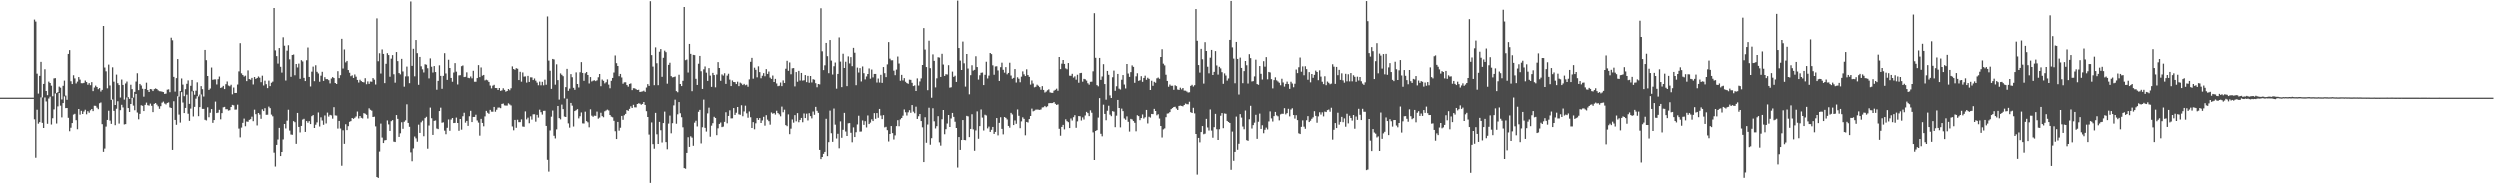 <?xml version="1.0" encoding="UTF-8"?>
<svg xmlns="http://www.w3.org/2000/svg" width="1920" height="150">
  <path d="M0 75.000h1v1.000H0zM1 75.000h1v1.000H1zM2 75.000h1v1.000H2zM3 75.000h1v1.000H3zM4 75.000h1v1.000H4zM5 75.000h1v1.000H5zM6 75.000h1v1.000H6zM7 75.000h1v1.000H7zM8 75.000h1v1.000H8zM9 75.000h1v1.000H9zM10 75.000h1v1.000H10zM11 75.000h1v1.000H11zM12 75.000h1v1.000H12zM13 75.000h1v1.000H13zM14 75.000h1v1.000H14zM15 75.000h1v1.000H15zM16 75.000h1v1.000H16zM17 75.000h1v1.000H17zM18 75.000h1v1.000H18zM19 75.000h1v1.000H19zM20 75.000h1v1.000H20zM21 75.000h1v1.000H21zM22 75.000h1v1.000H22zM23 75.000h1v1.000H23zM24 75.000h1v1.000H24zM25 74.999h1v1.000H25zM26 15.066h1v76.560H26zM27 16.574h1v104.547H27zM28 56.552h1v27.747H28zM29 71.894h1v23.097H29zM30 58.245h1v35.545H30zM31 47.537h1v27.246H31zM32 74.866h1v19.488H32zM33 64.449h1v33.874H33zM34 53.204h1v21.669H34zM35 69.871h1v8.052H35zM36 73.123h1v21.946H36zM37 62.658h1v12.993H37zM38 63.735h1v10.500H38zM39 65.812h1v29.848H39zM40 73.937h1v16.883H40zM41 60.226h1v23.815H41zM42 59.995h1v11.770H42zM43 71.468h1v23.389H43zM44 70.801h1v10.903H44zM45 66.507h1v4.954H45zM46 67.354h1v13.822H46zM47 76.374h1v13.785H47zM48 65.909h1v13.222H48zM49 61.885h1v12.154H49zM50 73.430h1v9.620H50zM51 76.656h1v6.299H51zM52 41.444h1v49.043H52zM53 38.513h1v62.278H53zM54 62.427h1v35.676H54zM55 64.586h1v29.914H55zM56 57.788h1v30.203H56zM57 60.195h1v27.212H57zM58 64.122h1v28.180H58zM59 62.694h1v36.558H59zM60 59.180h1v24.518H60zM61 61.153h1v26.889H61zM62 63.920h1v21.154H62zM63 63.972h1v23.569H63zM64 63.627h1v22.004H64zM65 61.830h1v22.469H65zM66 63.002h1v24.828H66zM67 65.069h1v20.322H67zM68 63.852h1v22.726H68zM69 65.431h1v19.315H69zM70 63.073h1v20.621H70zM71 69.997h1v15.337H71zM72 67.240h1v13.969H72zM73 65.744h1v15.536H73zM74 66.792h1v15.901H74zM75 68.515h1v15.350H75zM76 67.643h1v11.651H76zM77 70.300h1v8.404H77zM78 69.017h1v26.383H78zM79 19.985h1v96.667H79zM80 51.856h1v62.253H80zM81 54.800h1v42.421H81zM82 67.844h1v24.240H82zM83 49.609h1v35.448H83zM84 65.639h1v26.985H84zM85 76.702h1v18.436H85zM86 51.709h1v24.698H86zM87 62.732h1v22.429H87zM88 80.645h1v15.492H88zM89 57.274h1v26.236H89zM90 63.872h1v13.923H90zM91 65.335h1v29.589H91zM92 74.906h1v9.711H92zM93 61.077h1v19.415H93zM94 65.237h1v17.319H94zM95 76.472h1v19.134H95zM96 64.085h1v31.237H96zM97 62.595h1v12.255H97zM98 74.598h1v8.385H98zM99 75.907h1v10.130H99zM100 65.071h1v14.794H100zM101 68.442h1v6.745H101zM102 74.888h1v6.216H102zM103 70.561h1v14.106H103zM104 62.635h1v9.506H104zM105 56.275h1v30.147H105zM106 69.197h1v22.440H106zM107 64.465h1v22.985H107zM108 65.615h1v15.224H108zM109 68.151h1v13.090H109zM110 74.233h1v11.091H110zM111 68.277h1v12.274H111zM112 63.475h1v15.344H112zM113 69.179h1v11.635H113zM114 70.631h1v10.506H114zM115 68.374h1v11.180H115zM116 68.591h1v12.669H116zM117 69.914h1v16.216H117zM118 68.458h1v11.301H118zM119 67.871h1v11.246H119zM120 68.371h1v11.987H120zM121 69.358h1v12.312H121zM122 70.041h1v13.523H122zM123 70.132h1v11.433H123zM124 70.401h1v8.445H124zM125 70.692h1v7.320H125zM126 72.119h1v7.403H126zM127 71.885h1v8.363H127zM128 68.876h1v10.198H128zM129 68.589h1v10.048H129zM130 70.789h1v11.696H130zM131 28.989h1v53.946H131zM132 30.991h1v84.146H132zM133 59.038h1v18.740H133zM134 70.356h1v21.774H134zM135 60.013h1v35.827H135zM136 45.370h1v28.564H136zM137 74.179h1v13.846H137zM138 69.922h1v24.254H138zM139 60.263h1v10.486H139zM140 64.989h1v13.758H140zM141 73.877h1v12.960H141zM142 68.495h1v14.402H142zM143 64.338h1v8.377H143zM144 61.742h1v25.582H144zM145 79.791h1v13.030H145zM146 65.879h1v17.517H146zM147 61.411h1v8.743H147zM148 69.772h1v19.659H148zM149 72.773h1v9.276H149zM150 69.614h1v6.154H150zM151 63.217h1v10.660H151zM152 74.068h1v15.149H152zM153 72.595h1v9.700H153zM154 66.127h1v6.407H154zM155 68.513h1v15.118H155zM156 74.118h1v9.496H156zM157 38.336h1v53.694H157zM158 46.229h1v46.268H158zM159 58.390h1v24.022H159zM160 69.080h1v20.964H160zM161 67.981h1v18.595H161zM162 51.854h1v31.907H162zM163 61.267h1v33.100H163zM164 60.963h1v31.244H164zM165 60.995h1v17.049H165zM166 64.882h1v21.957H166zM167 60.818h1v25.642H167zM168 58.766h1v25.540H168zM169 67.511h1v24.117H169zM170 67.054h1v19.819H170zM171 65.954h1v16.482H171zM172 68.399h1v13.695H172zM173 64.685h1v19.223H173zM174 62.543h1v21.304H174zM175 65.689h1v19.252H175zM176 66.275h1v18.382H176zM177 65.093h1v17.099H177zM178 72.447h1v8.075H178zM179 67.201h1v13.691H179zM180 71.433h1v12.776H180zM181 71.379h1v12.768H181zM182 64.895h1v15.494H182zM183 54.810h1v43.940H183zM184 33.191h1v72.317H184zM185 56.307h1v41.684H185zM186 57.596h1v36.770H186zM187 58.787h1v32.287H187zM188 58.117h1v38.840H188zM189 62.330h1v30.990H189zM190 54.074h1v39.491H190zM191 60.731h1v31.303H191zM192 61.194h1v30.342H192zM193 59.804h1v29.791H193zM194 64.878h1v28.201H194zM195 59.131h1v25.119H195zM196 60.636h1v27.071H196zM197 59.884h1v36.452H197zM198 58.707h1v28.098H198zM199 59.629h1v28.378H199zM200 63.130h1v28.103H200zM201 58.090h1v25.867H201zM202 65.627h1v19.672H202zM203 61.947h1v21.156H203zM204 64.657h1v23.532H204zM205 67.696h1v20.399H205zM206 61.922h1v19.965H206zM207 66.169h1v16.928H207zM208 63.542h1v24.480H208zM209 62.662h1v26.698H209zM210 6.128h1v111.142H210zM211 38.718h1v89.198H211zM212 43.102h1v68.193H212zM213 48.854h1v58.287H213zM214 36.908h1v61.298H214zM215 51.314h1v68.534H215zM216 55.752h1v60.981H216zM217 28.690h1v78.402H217zM218 35.123h1v60.127H218zM219 61.856h1v36.797H219zM220 38.905h1v53.782H220zM221 34.775h1v49.494H221zM222 45.542h1v54.756H222zM223 59.006h1v44.333H223zM224 42.217h1v61.309H224zM225 41.898h1v51.157H225zM226 57.795h1v36.061H226zM227 49.141h1v61.356H227zM228 51.796h1v34.933H228zM229 48.867h1v48.625H229zM230 60.527h1v41.227H230zM231 46.246h1v50.492H231zM232 47.190h1v44.661H232zM233 59.806h1v31.426H233zM234 62.254h1v39.066H234zM235 46.284h1v46.717H235zM236 36.495h1v57.746H236zM237 59.082h1v33.967H237zM238 66.386h1v28.918H238zM239 55.025h1v34.213H239zM240 51.174h1v37.178H240zM241 62.383h1v35.937H241zM242 50.144h1v45.645H242zM243 55.121h1v38.896H243zM244 56.438h1v29.950H244zM245 62.753h1v34.411H245zM246 58.089h1v32.030H246zM247 55.136h1v37.439H247zM248 62.091h1v33.774H248zM249 59.310h1v29.390H249zM250 60.763h1v34.037H250zM251 60.757h1v25.729H251zM252 61.600h1v27.961H252zM253 64.028h1v24.186H253zM254 60.309h1v28.295H254zM255 59.171h1v31.960H255zM256 59.949h1v22.384H256zM257 63.739h1v24.894H257zM258 64.533h1v24.239H258zM259 54.674h1v44.105H259zM260 59.989h1v32.890H260zM261 57.752h1v40.943H261zM262 29.850h1v97.419H262zM263 52.611h1v47.492H263zM264 37.998h1v72.512H264zM265 47.936h1v47.494H265zM266 46.805h1v53.155H266zM267 53.816h1v43.126H267zM268 55.841h1v37.699H268zM269 58.511h1v34.528H269zM270 57.865h1v32.764H270zM271 59.851h1v31.433H271zM272 57.196h1v33.299H272zM273 58.903h1v30.552H273zM274 61.382h1v24.290H274zM275 63.379h1v27.625H275zM276 61.250h1v27.848H276zM277 62.325h1v28.166H277zM278 62.980h1v27.984H278zM279 63.261h1v23.616H279zM280 60.077h1v27.257H280zM281 64.732h1v23.455H281zM282 62.503h1v28.508H282zM283 64.402h1v18.787H283zM284 62.620h1v21.713H284zM285 62.753h1v22.217H285zM286 59.956h1v29.918H286zM287 61.172h1v28.430H287zM288 64.898h1v32.181H288zM289 14.136h1v121.779H289zM290 47.058h1v89.585H290zM291 40.890h1v75.521H291zM292 56.464h1v38.454H292zM293 38.000h1v67.655H293zM294 41.441h1v68.450H294zM295 63.866h1v43.967H295zM296 48.974h1v58.609H296zM297 40.842h1v51.662H297zM298 42.315h1v53.201H298zM299 58.912h1v41.666H299zM300 45.045h1v48.033H300zM301 42.355h1v49.911H301zM302 57.054h1v51.769H302zM303 63.514h1v45.608H303zM304 39.980h1v48.409H304zM305 46.966h1v44.333H305zM306 56.103h1v49.080H306zM307 57.139h1v45.253H307zM308 45.204h1v48.681H308zM309 54.884h1v44.010H309zM310 66.569h1v26.945H310zM311 58.697h1v33.712H311zM312 51.153h1v28.956H312zM313 58.644h1v35.755H313zM314 63.881h1v33.496H314zM315 1.141h1v115.919H315zM316 50.593h1v73.279H316zM317 37.501h1v76.539H317zM318 58.619h1v46.232H318zM319 30.780h1v75.490H319zM320 40.867h1v67.962H320zM321 65.133h1v30.602H321zM322 43.727h1v58.352H322zM323 50.947h1v43.030H323zM324 53.265h1v39.425H324zM325 55.660h1v48.994H325zM326 49.341h1v41.379H326zM327 49.741h1v39.969H327zM328 52.416h1v61.791H328zM329 60.192h1v36.239H329zM330 44.829h1v37.808H330zM331 51.239h1v39.612H331zM332 55.719h1v47.909H332zM333 50.764h1v42.074H333zM334 55.325h1v37.172H334zM335 68.911h1v29.818H335zM336 62.101h1v37.077H336zM337 50.180h1v35.111H337zM338 58.267h1v24.415H338zM339 68.203h1v26.052H339zM340 58.265h1v35.698H340zM341 40.843h1v59.504H341zM342 56.400h1v46.722H342zM343 61.360h1v36.771H343zM344 45.890h1v45.880H344zM345 52.219h1v48.235H345zM346 59.852h1v31.932H346zM347 62.762h1v27.868H347zM348 55.713h1v38.784H348zM349 48.478h1v45.894H349zM350 55.029h1v35.285H350zM351 64.846h1v29.622H351zM352 57.904h1v42.544H352zM353 57.748h1v33.647H353zM354 50.823h1v48.762H354zM355 50.297h1v38.972H355zM356 59.204h1v27.362H356zM357 58.962h1v35.241H357zM358 55.561h1v37.302H358zM359 59.751h1v36.915H359zM360 60.079h1v29.194H360zM361 58.715h1v26.387H361zM362 60.144h1v33.590H362zM363 54.388h1v35.443H363zM364 62.776h1v27.023H364zM365 62.779h1v25.338H365zM366 59.970h1v32.527H366zM367 50.025h1v44.154H367zM368 59.235h1v44.936H368zM369 51.827h1v39.439H369zM370 58.134h1v36.273H370zM371 57.551h1v39.492H371zM372 61.755h1v27.639H372zM373 61.170h1v23.977H373zM374 61.677h1v24.890H374zM375 62.908h1v24.493H375zM376 65.675h1v18.693H376zM377 67.880h1v17.897H377zM378 65.777h1v20.053H378zM379 65.105h1v17.019H379zM380 67.608h1v18.220H380zM381 67.628h1v16.652H381zM382 69.099h1v13.518H382zM383 67.563h1v15.021H383zM384 69.800h1v13.273H384zM385 69.354h1v10.462H385zM386 67.808h1v11.710H386zM387 69.013h1v11.938H387zM388 70.407h1v10.694H388zM389 69.883h1v11.216H389zM390 68.347h1v10.988H390zM391 69.312h1v10.897H391zM392 67.777h1v13.245H392zM393 50.977h1v46.152H393zM394 53.000h1v47.105H394zM395 53.618h1v38.466H395zM396 52.391h1v45.743H396zM397 52.797h1v39.139H397zM398 61.510h1v32.315H398zM399 55.138h1v38.643H399zM400 62.722h1v28.966H400zM401 55.654h1v41.550H401zM402 58.853h1v38.506H402zM403 58.670h1v26.871H403zM404 63.418h1v28.276H404zM405 58.276h1v32.096H405zM406 62.940h1v31.743H406zM407 59.380h1v29.949H407zM408 59.448h1v32.402H408zM409 61.489h1v26.300H409zM410 60.285h1v27.464H410zM411 61.931h1v31.498H411zM412 63.463h1v24.753H412zM413 65.487h1v24.850H413zM414 62.674h1v21.543H414zM415 65.560h1v20.608H415zM416 62.843h1v25.149H416zM417 65.511h1v19.641H417zM418 61.198h1v23.837H418zM419 65.065h1v31.633H419zM420 12.644h1v110.067H420zM421 46.540h1v85.275H421zM422 54.325h1v45.895H422zM423 68.252h1v21.349H423zM424 45.284h1v39.599H424zM425 45.682h1v58.588H425zM426 65.035h1v41.289H426zM427 49.391h1v50.009H427zM428 61.523h1v19.876H428zM429 76.488h1v14.252H429zM430 56.351h1v35.325H430zM431 57.462h1v22.865H431zM432 58.537h1v25.300H432zM433 75.592h1v13.886H433zM434 66.915h1v22.926H434zM435 52.884h1v22.956H435zM436 69.725h1v25.055H436zM437 68.039h1v30.021H437zM438 56.943h1v22.108H438zM439 59.325h1v21.852H439zM440 67.409h1v29.773H440zM441 68.978h1v16.345H441zM442 55.599h1v29.012H442zM443 64.487h1v19.345H443zM444 67.149h1v23.800H444zM445 55.478h1v33.806H445zM446 47.700h1v38.681H446zM447 56.020h1v38.764H447zM448 62.048h1v32.799H448zM449 56.272h1v29.480H449zM450 55.287h1v37.763H450zM451 57.603h1v36.370H451zM452 64.116h1v33.655H452zM453 59.192h1v24.796H453zM454 62.585h1v26.243H454zM455 61.962h1v27.739H455zM456 61.654h1v27.201H456zM457 62.330h1v26.630H457zM458 61.708h1v24.002H458zM459 59.330h1v31.817H459zM460 56.842h1v33.478H460zM461 66.185h1v20.404H461zM462 61.062h1v28.153H462zM463 62.064h1v28.009H463zM464 64.062h1v21.432H464zM465 63.141h1v21.672H465zM466 60.957h1v23.196H466zM467 64.967h1v19.852H467zM468 67.776h1v20.543H468zM469 62.047h1v27.572H469zM470 59.847h1v30.250H470zM471 55.703h1v37.078H471zM472 42.605h1v58.221H472zM473 48.544h1v58.269H473zM474 50.698h1v42.962H474zM475 58.530h1v41.805H475zM476 56.780h1v41.331H476zM477 59.479h1v29.541H477zM478 64.302h1v27.723H478zM479 63.241h1v25.278H479zM480 63.188h1v24.278H480zM481 65.308h1v19.247H481zM482 66.576h1v18.548H482zM483 64.439h1v19.177H483zM484 64.045h1v17.619H484zM485 69.215h1v13.748H485zM486 67.740h1v12.765H486zM487 67.847h1v14.596H487zM488 68.504h1v13.957H488zM489 69.133h1v10.731H489zM490 68.918h1v10.451H490zM491 70.664h1v8.958H491zM492 70.376h1v10.084H492zM493 70.189h1v9.636H493zM494 69.624h1v8.691H494zM495 70.552h1v10.042H495zM496 67.201h1v18.181H496zM497 64.595h1v25.237H497zM498 65.922h1v37.457H498zM499 0.904h1v139.551H499zM500 42.353h1v51.691H500zM501 51.141h1v59.605H501zM502 65.445h1v48.761H502zM503 36.394h1v50.273H503zM504 48.594h1v54.560H504zM505 65.430h1v45.176H505zM506 39.728h1v53.889H506zM507 37.708h1v62.336H507zM508 59.000h1v50.465H508zM509 44.391h1v50.146H509zM510 38.911h1v46.811H510zM511 40.112h1v69.028H511zM512 64.237h1v50.467H512zM513 49.830h1v45.096H513zM514 48.157h1v40.601H514zM515 58.482h1v43.921H515zM516 59.458h1v35.136H516zM517 59.191h1v21.761H517zM518 58.776h1v17.788H518zM519 69.998h1v25.041H519zM520 70.878h1v16.926H520zM521 57.377h1v20.997H521zM522 64.500h1v22.495H522zM523 66.093h1v23.957H523zM524 62.050h1v35.728H524zM525 5.387h1v123.683H525zM526 46.258h1v83.341H526zM527 45.697h1v71.780H527zM528 55.697h1v49.708H528zM529 33.751h1v79.105H529zM530 41.370h1v63.353H530zM531 70.021h1v35.725H531zM532 42.149h1v69.802H532zM533 42.345h1v51.860H533zM534 60.498h1v32.250H534zM535 65.210h1v31.923H535zM536 48.957h1v36.883H536zM537 42.936h1v41.455H537zM538 54.738h1v55.424H538zM539 68.293h1v29.456H539zM540 53.225h1v23.250H540zM541 51.029h1v47.147H541zM542 55.789h1v45.256H542zM543 62.093h1v24.996H543zM544 52.301h1v30.382H544zM545 58.061h1v46.975H545zM546 66.731h1v29.777H546zM547 55.979h1v38.643H547zM548 57.636h1v32.069H548zM549 67.050h1v23.578H549zM550 57.260h1v46.592H550zM551 47.737h1v50.808H551zM552 52.217h1v42.949H552zM553 62.055h1v32.064H553zM554 57.130h1v40.503H554zM555 58.085h1v39.149H555zM556 56.274h1v37.334H556zM557 64.388h1v21.828H557zM558 58.081h1v36.660H558zM559 56.623h1v32.408H559zM560 61.159h1v23.575H560zM561 66.082h1v24.874H561zM562 61.783h1v29.113H562zM563 62.970h1v20.042H563zM564 63.079h1v25.170H564zM565 64.551h1v22.023H565zM566 62.699h1v19.501H566zM567 66.138h1v21.668H567zM568 63.434h1v24.732H568zM569 64.173h1v16.667H569zM570 65.345h1v23.968H570zM571 64.392h1v21.232H571zM572 65.476h1v15.700H572zM573 65.044h1v21.979H573zM574 66.605h1v23.798H574zM575 60.960h1v24.634H575zM576 47.444h1v42.615H576zM577 44.463h1v53.845H577zM578 60.402h1v33.374H578zM579 51.991h1v47.323H579zM580 53.600h1v41.106H580zM581 59.377h1v31.312H581zM582 50.966h1v41.156H582zM583 55.385h1v35.276H583zM584 60.108h1v34.369H584zM585 58.177h1v34.323H585zM586 56.164h1v33.552H586zM587 58.589h1v37.903H587zM588 53.117h1v35.377H588zM589 56.779h1v35.148H589zM590 54.952h1v38.106H590zM591 59.598h1v36.142H591zM592 60.621h1v25.734H592zM593 58.030h1v29.335H593zM594 62.986h1v23.842H594zM595 60.584h1v27.450H595zM596 64.082h1v20.973H596zM597 66.198h1v20.629H597zM598 65.867h1v21.972H598zM599 63.397h1v25.955H599zM600 66.169h1v15.697H600zM601 61.723h1v24.523H601zM602 63.755h1v20.450H602zM603 52.791h1v43.317H603zM604 46.717h1v50.180H604zM605 54.368h1v33.502H605zM606 47.967h1v55.099H606zM607 57.031h1v41.792H607zM608 52.486h1v39.263H608zM609 52.273h1v41.942H609zM610 66.334h1v22.103H610zM611 55.370h1v37.788H611zM612 62.763h1v24.123H612zM613 54.447h1v39.465H613zM614 61.837h1v30.261H614zM615 56.018h1v34.575H615zM616 61.908h1v31.973H616zM617 61.660h1v25.485H617zM618 57.658h1v33.001H618zM619 63.078h1v24.243H619zM620 58.265h1v34.273H620zM621 63.556h1v23.397H621zM622 58.359h1v30.815H622zM623 63.341h1v27.592H623zM624 60.809h1v24.873H624zM625 61.220h1v26.967H625zM626 63.897h1v18.199H626zM627 67.042h1v18.048H627zM628 64.531h1v22.175H628zM629 64.828h1v50.323H629zM630 6.324h1v115.899H630zM631 39.410h1v81.170H631zM632 53.849h1v64.319H632zM633 50.152h1v66.508H633zM634 32.962h1v58.255H634zM635 43.178h1v76.740H635zM636 56.204h1v53.014H636zM637 30.771h1v54.152H637zM638 46.518h1v55.817H638zM639 57.226h1v51.750H639zM640 50.898h1v32.431H640zM641 48.040h1v47.717H641zM642 68.076h1v38.292H642zM643 56.763h1v45.992H643zM644 28.762h1v85.133H644zM645 47.292h1v45.946H645zM646 66.939h1v38.868H646zM647 41.259h1v58.445H647zM648 52.213h1v34.492H648zM649 47.397h1v53.616H649zM650 66.153h1v38.271H650zM651 43.296h1v51.426H651zM652 48.757h1v45.768H652zM653 43.858h1v58.125H653zM654 50.818h1v58.473H654zM655 36.769h1v61.098H655zM656 40.512h1v64.773H656zM657 65.456h1v36.120H657zM658 51.904h1v43.686H658zM659 55.721h1v33.157H659zM660 52.351h1v48.770H660zM661 62.570h1v38.444H661zM662 51.063h1v41.447H662zM663 56.195h1v39.696H663zM664 60.977h1v32.108H664zM665 58.736h1v39.178H665zM666 56.810h1v31.867H666zM667 52.568h1v42.704H667zM668 60.440h1v33.725H668zM669 53.410h1v38.263H669zM670 59.435h1v33.553H670zM671 56.766h1v30.116H671zM672 56.806h1v34.438H672zM673 63.384h1v23.444H673zM674 60.336h1v30.147H674zM675 63.363h1v20.299H675zM676 57.468h1v31.281H676zM677 63.642h1v27.827H677zM678 51.508h1v36.913H678zM679 56.234h1v41.625H679zM680 59.263h1v38.103H680zM681 49.472h1v50.496H681zM682 32.339h1v76.351H682zM683 45.035h1v57.864H683zM684 46.359h1v50.451H684zM685 46.302h1v55.959H685zM686 54.269h1v52.875H686zM687 57.739h1v46.244H687zM688 53.436h1v43.416H688zM689 43.416h1v48.908H689zM690 48.801h1v48.170H690zM691 62.018h1v29.692H691zM692 57.522h1v33.081H692zM693 61.736h1v27.084H693zM694 59.992h1v24.053H694zM695 62.770h1v23.465H695zM696 63.774h1v24.978H696zM697 64.337h1v21.915H697zM698 61.189h1v23.434H698zM699 61.322h1v25.333H699zM700 63.575h1v17.098H700zM701 66.101h1v19.639H701zM702 65.606h1v21.391H702zM703 69.867h1v12.061H703zM704 60.227h1v31.112H704zM705 65.712h1v23.590H705zM706 62.541h1v25.033H706zM707 60.210h1v32.762H707zM708 49.896h1v47.887H708zM709 21.626h1v102.846H709zM710 38.115h1v51.946H710zM711 51.486h1v58.163H711zM712 69.253h1v26.369H712zM713 31.307h1v51.445H713zM714 52.362h1v58.800H714zM715 75.069h1v31.093H715zM716 41.778h1v41.395H716zM717 46.767h1v46.415H717zM718 67.138h1v31.516H718zM719 60.172h1v36.725H719zM720 44.001h1v45.218H720zM721 44.243h1v65.096H721zM722 59.110h1v52.788H722zM723 41.339h1v50.258H723zM724 49.548h1v34.913H724zM725 58.311h1v44.824H725zM726 56.977h1v42.226H726zM727 57.252h1v37.627H727zM728 50.061h1v38.279H728zM729 67.348h1v30.191H729zM730 66.996h1v23.995H730zM731 54.997h1v31.734H731zM732 59.036h1v30.715H732zM733 58.152h1v35.343H733zM734 62.912h1v35.408H734zM735 0.466h1v128.184H735zM736 36.907h1v68.361H736zM737 46.566h1v68.580H737zM738 53.761h1v53.805H738zM739 31.935h1v60.264H739zM740 48.639h1v58.890H740zM741 66.522h1v41.214H741zM742 41.460h1v47.549H742zM743 52.659h1v36.712H743zM744 72.463h1v32.845H744zM745 57.750h1v41.272H745zM746 50.111h1v37.646H746zM747 54.218h1v45.157H747zM748 53.678h1v62.136H748zM749 43.227h1v56.945H749zM750 51.511h1v34.035H750zM751 61.138h1v45.460H751zM752 57.818h1v39.052H752zM753 55.930h1v28.131H753zM754 55.704h1v34.633H754zM755 65.332h1v34.925H755zM756 57.438h1v30.685H756zM757 47.414h1v41.247H757zM758 60.279h1v38.340H758zM759 58.058h1v39.196H759zM760 40.692h1v60.636H760zM761 41.587h1v58.119H761zM762 50.167h1v47.318H762zM763 57.394h1v45.458H763zM764 51.021h1v50.304H764zM765 50.890h1v39.778H765zM766 54.098h1v49.886H766zM767 62.160h1v32.212H767zM768 51.598h1v38.456H768zM769 48.114h1v50.832H769zM770 53.587h1v49.632H770zM771 55.802h1v34.055H771zM772 51.573h1v38.929H772zM773 57.101h1v34.634H773zM774 56.015h1v40.683H774zM775 48.166h1v49.877H775zM776 58.022h1v28.658H776zM777 60.485h1v27.432H777zM778 59.813h1v36.225H778zM779 53.053h1v39.459H779zM780 63.375h1v31.726H780zM781 59.361h1v24.694H781zM782 60.447h1v28.483H782zM783 63.185h1v35.286H783zM784 58.898h1v34.314H784zM785 54.816h1v35.277H785zM786 57.064h1v34.208H786zM787 58.441h1v45.498H787zM788 53.243h1v40.391H788zM789 57.655h1v36.471H789zM790 59.038h1v32.399H790zM791 64.982h1v24.114H791zM792 61.788h1v21.642H792zM793 64.168h1v21.358H793zM794 67.086h1v17.885H794zM795 66.616h1v17.615H795zM796 65.027h1v19.118H796zM797 65.842h1v18.398H797zM798 66.897h1v17.518H798zM799 68.938h1v15.150H799zM800 66.134h1v16.390H800zM801 69.090h1v13.275H801zM802 71.088h1v10.273H802zM803 70.333h1v11.997H803zM804 69.326h1v12.286H804zM805 68.613h1v10.687H805zM806 70.939h1v8.208H806zM807 71.283h1v7.922H807zM808 71.340h1v7.818H808zM809 69.649h1v8.695H809zM810 68.953h1v10.783H810zM811 68.101h1v12.500H811zM812 69.664h1v10.493H812zM813 43.755h1v55.170H813zM814 53.074h1v51.186H814zM815 48.892h1v48.571H815zM816 46.087h1v49.818H816zM817 49.104h1v50.268H817zM818 52.528h1v39.119H818zM819 53.226h1v39.876H819zM820 48.451h1v45.390H820zM821 58.119h1v40.215H821zM822 58.195h1v32.803H822zM823 56.660h1v35.932H823zM824 59.580h1v30.419H824zM825 58.628h1v29.868H825zM826 61.170h1v36.989H826zM827 57.392h1v35.862H827zM828 63.543h1v25.619H828zM829 56.169h1v33.141H829zM830 55.973h1v36.591H830zM831 62.718h1v27.426H831zM832 60.561h1v31.267H832zM833 60.951h1v27.716H833zM834 61.903h1v24.007H834zM835 63.957h1v22.937H835zM836 65.021h1v24.168H836zM837 62.844h1v21.914H837zM838 62.708h1v23.846H838zM839 54.791h1v46.906H839zM840 10.154h1v112.728H840zM841 44.401h1v56.217H841zM842 65.406h1v34.531H842zM843 66.294h1v24.031H843zM844 44.482h1v30.899H844zM845 61.357h1v41.388H845zM846 58.745h1v45.965H846zM847 49.319h1v31.069H847zM848 64.562h1v22.930H848zM849 76.535h1v15.836H849zM850 54.455h1v30.566H850zM851 57.445h1v23.765H851zM852 73.247h1v14.818H852zM853 75.243h1v13.976H853zM854 59.342h1v25.999H854zM855 54.247h1v31.524H855zM856 69.749h1v27.924H856zM857 66.268h1v22.562H857zM858 56.773h1v19.968H858zM859 68.085h1v14.862H859zM860 68.768h1v29.077H860zM861 61.258h1v22.157H861zM862 57.650h1v27.694H862zM863 64.941h1v26.057H863zM864 67.929h1v24.019H864zM865 49.127h1v40.256H865zM866 56.480h1v37.071H866zM867 59.010h1v42.042H867zM868 55.400h1v35.883H868zM869 50.221h1v41.554H869zM870 51.357h1v41.608H870zM871 63.602h1v30.706H871zM872 58.645h1v42.221H872zM873 56.283h1v32.248H873zM874 62.086h1v27.108H874zM875 61.636h1v30.696H875zM876 58.515h1v32.177H876zM877 62.806h1v25.102H877zM878 59.838h1v31.192H878zM879 58.109h1v31.946H879zM880 61.304h1v23.145H880zM881 59.712h1v35.114H881zM882 60.579h1v29.076H882zM883 69.111h1v21.225H883zM884 62.027h1v25.456H884zM885 65.894h1v21.765H885zM886 62.820h1v20.765H886zM887 63.522h1v21.732H887zM888 60.148h1v28.403H888zM889 59.572h1v28.182H889zM890 60.496h1v30.547H890zM891 43.766h1v52.987H891zM892 37.853h1v67.791H892zM893 48.904h1v50.461H893zM894 50.249h1v48.339H894zM895 57.383h1v32.635H895zM896 62.166h1v25.099H896zM897 66.596h1v20.434H897zM898 64.913h1v21.178H898zM899 65.891h1v17.914H899zM900 65.835h1v17.176H900zM901 68.988h1v13.179H901zM902 65.500h1v16.449H902zM903 66.162h1v17.172H903zM904 68.774h1v15.682H904zM905 69.074h1v12.277H905zM906 67.320h1v13.807H906zM907 68.644h1v12.692H907zM908 67.608h1v14.126H908zM909 69.570h1v11.053H909zM910 69.652h1v9.878H910zM911 70.272h1v9.752H911zM912 71.081h1v9.046H912zM913 70.863h1v7.286H913zM914 65.941h1v20.239H914zM915 65.129h1v21.671H915zM916 66.452h1v16.338H916zM917 65.412h1v21.661H917zM918 6.945h1v95.980H918zM919 31.356h1v102.750H919zM920 49.971h1v55.972H920zM921 55.772h1v53.611H921zM922 37.525h1v63.896H922zM923 45.526h1v51.269H923zM924 64.223h1v38.899H924zM925 32.427h1v70.220H925zM926 39.172h1v52.102H926zM927 51.243h1v46.630H927zM928 56.323h1v43.945H928zM929 44.309h1v39.777H929zM930 38.337h1v61.957H930zM931 57.591h1v48.214H931zM932 55.184h1v42.503H932zM933 39.294h1v48.153H933zM934 50.298h1v48.954H934zM935 57.292h1v50.206H935zM936 51.287h1v47.993H936zM937 52.537h1v36.349H937zM938 55.469h1v31.380H938zM939 64.382h1v34.087H939zM940 56.372h1v30.791H940zM941 57.992h1v29.388H941zM942 61.927h1v30.973H942zM943 60.276h1v33.406H943zM944 30.685h1v63.792H944zM945 0.704h1v129.705H945zM946 36.409h1v64.657H946zM947 44.999h1v78.483H947zM948 63.945h1v52.721H948zM949 32.225h1v57.345H949zM950 45.240h1v69.793H950zM951 72.580h1v37.840H951zM952 44.215h1v43.429H952zM953 52.158h1v38.168H953zM954 63.893h1v33.268H954zM955 54.635h1v44.637H955zM956 46.853h1v38.011H956zM957 50.130h1v57.539H957zM958 64.155h1v44.046H958zM959 41.644h1v49.956H959zM960 44.648h1v36.628H960zM961 62.570h1v36.143H961zM962 62.305h1v33.784H962zM963 58.652h1v35.548H963zM964 45.847h1v42.325H964zM965 64.539h1v42.091H965zM966 65.142h1v28.373H966zM967 50.761h1v36.487H967zM968 56.662h1v42.372H968zM969 61.107h1v35.111H969zM970 47.015h1v55.338H970zM971 51.196h1v48.488H971zM972 43.869h1v54.128H972zM973 60.938h1v38.476H973zM974 55.260h1v38.028H974zM975 55.661h1v29.903H975zM976 60.780h1v30.130H976zM977 67.896h1v25.452H977zM978 61.522h1v27.689H978zM979 59.369h1v26.570H979zM980 61.696h1v26.938H980zM981 62.553h1v26.815H981zM982 63.553h1v28.897H982zM983 65.484h1v22.396H983zM984 60.488h1v26.864H984zM985 63.343h1v24.046H985zM986 66.517h1v16.597H986zM987 64.438h1v23.411H987zM988 62.663h1v24.232H988zM989 64.551h1v19.007H989zM990 68.272h1v21.122H990zM991 62.766h1v21.361H991zM992 64.172h1v18.991H992zM993 67.027h1v21.319H993zM994 64.331h1v26.739H994zM995 53.400h1v35.070H995zM996 56.165h1v36.096H996zM997 51.658h1v50.739H997zM998 44.190h1v58.787H998zM999 55.115h1v42.313H999zM1000 50.986h1v41.471H1000zM1001 57.821h1v39.454H1001zM1002 50.911h1v48.023H1002zM1003 53.101h1v39.253H1003zM1004 61.222h1v27.991H1004zM1005 55.405h1v38.357H1005zM1006 63.221h1v29.494H1006zM1007 56.808h1v34.419H1007zM1008 59.748h1v30.380H1008zM1009 57.482h1v27.924H1009zM1010 54.200h1v34.775H1010zM1011 55.288h1v38.988H1011zM1012 61.592h1v27.780H1012zM1013 53.993h1v32.218H1013zM1014 58.854h1v29.175H1014zM1015 62.767h1v23.498H1015zM1016 64.596h1v24.794H1016zM1017 58.566h1v27.157H1017zM1018 65.439h1v20.638H1018zM1019 62.620h1v21.938H1019zM1020 63.566h1v20.573H1020zM1021 64.710h1v21.084H1021zM1022 64.210h1v18.532H1022zM1023 49.362h1v57.911H1023zM1024 51.186h1v48.498H1024zM1025 64.423h1v30.112H1025zM1026 51.419h1v46.927H1026zM1027 57.769h1v28.808H1027zM1028 53.641h1v42.110H1028zM1029 61.339h1v32.248H1029zM1030 56.321h1v33.424H1030zM1031 61.767h1v32.076H1031zM1032 63.501h1v27.428H1032zM1033 56.656h1v40.652H1033zM1034 62.479h1v24.872H1034zM1035 57.048h1v37.738H1035zM1036 62.534h1v26.357H1036zM1037 56.120h1v34.520H1037zM1038 62.440h1v30.205H1038zM1039 57.823h1v30.489H1039zM1040 58.991h1v39.857H1040zM1041 62.840h1v26.660H1041zM1042 58.859h1v33.211H1042zM1043 61.858h1v21.703H1043zM1044 59.134h1v29.036H1044zM1045 62.412h1v29.806H1045zM1046 64.182h1v19.377H1046zM1047 65.175h1v20.619H1047zM1048 63.219h1v22.667H1048zM1049 0.801h1v129.878H1049zM1050 16.289h1v113.928H1050zM1051 40.815h1v50.575H1051zM1052 43.487h1v64.558H1052zM1053 36.186h1v79.892H1053zM1054 39.328h1v59.819H1054zM1055 60.735h1v41.077H1055zM1056 46.988h1v55.656H1056zM1057 33.195h1v72.403H1057zM1058 56.311h1v48.461H1058zM1059 41.158h1v74.807H1059zM1060 42.708h1v43.693H1060zM1061 52.666h1v53.980H1061zM1062 41.531h1v60.895H1062zM1063 57.074h1v44.168H1063zM1064 41.379h1v48.848H1064zM1065 57.458h1v35.537H1065zM1066 51.783h1v51.996H1066zM1067 48.476h1v43.068H1067zM1068 55.344h1v37.792H1068zM1069 61.352h1v35.891H1069zM1070 62.322h1v29.900H1070zM1071 47.411h1v44.733H1071zM1072 53.208h1v43.212H1072zM1073 61.420h1v36.381H1073zM1074 54.029h1v40.412H1074zM1075 46.128h1v35.690H1075zM1076 57.941h1v43.881H1076zM1077 66.590h1v26.605H1077zM1078 53.800h1v35.489H1078zM1079 58.217h1v30.947H1079zM1080 61.518h1v29.731H1080zM1081 64.702h1v28.788H1081zM1082 53.740h1v30.253H1082zM1083 62.386h1v26.855H1083zM1084 63.692h1v27.830H1084zM1085 60.565h1v30.198H1085zM1086 61.032h1v23.401H1086zM1087 58.413h1v35.516H1087zM1088 65.588h1v20.992H1088zM1089 61.840h1v23.577H1089zM1090 63.634h1v25.388H1090zM1091 62.288h1v24.883H1091zM1092 62.808h1v26.249H1092zM1093 66.518h1v18.027H1093zM1094 63.412h1v23.250H1094zM1095 65.834h1v16.029H1095zM1096 63.035h1v23.885H1096zM1097 65.481h1v22.897H1097zM1098 51.784h1v36.542H1098zM1099 59.230h1v35.772H1099zM1100 60.234h1v34.529H1100zM1101 43.217h1v56.552H1101zM1102 42.550h1v65.552H1102zM1103 49.803h1v52.646H1103zM1104 51.241h1v52.557H1104zM1105 53.318h1v44.648H1105zM1106 56.531h1v37.913H1106zM1107 54.622h1v43.916H1107zM1108 55.317h1v42.510H1108zM1109 60.185h1v35.755H1109zM1110 54.496h1v34.035H1110zM1111 60.522h1v31.907H1111zM1112 57.861h1v27.556H1112zM1113 58.821h1v40.484H1113zM1114 58.634h1v30.834H1114zM1115 64.322h1v29.456H1115zM1116 62.153h1v24.706H1116zM1117 64.420h1v23.611H1117zM1118 65.315h1v17.603H1118zM1119 62.745h1v22.064H1119zM1120 64.630h1v19.198H1120zM1121 67.252h1v13.704H1121zM1122 65.628h1v18.015H1122zM1123 64.019h1v18.640H1123zM1124 65.880h1v27.043H1124zM1125 64.944h1v22.883H1125zM1126 63.740h1v22.874H1126zM1127 59.918h1v31.880H1127zM1128 14.759h1v82.816H1128zM1129 47.483h1v85.215H1129zM1130 44.110h1v67.139H1130zM1131 60.641h1v39.976H1131zM1132 37.138h1v73.281H1132zM1133 31.196h1v66.483H1133zM1134 68.870h1v33.997H1134zM1135 55.930h1v53.077H1135zM1136 39.728h1v50.773H1136zM1137 44.317h1v48.544H1137zM1138 51.345h1v56.539H1138zM1139 45.645h1v51.965H1139zM1140 47.574h1v43.719H1140zM1141 37.291h1v68.894H1141zM1142 66.634h1v37.684H1142zM1143 50.106h1v47.255H1143zM1144 43.933h1v44.696H1144zM1145 51.989h1v47.572H1145zM1146 59.443h1v44.407H1146zM1147 56.767h1v31.636H1147zM1148 52.538h1v30.735H1148zM1149 69.967h1v29.738H1149zM1150 62.420h1v30.914H1150zM1151 54.944h1v27.588H1151zM1152 56.232h1v34.956H1152zM1153 60.106h1v32.562H1153zM1154 7.499h1v91.230H1154zM1155 16.527h1v105.577H1155zM1156 40.896h1v51.625H1156zM1157 62.024h1v53.473H1157zM1158 32.365h1v69.376H1158zM1159 36.245h1v52.422H1159zM1160 64.217h1v44.059H1160zM1161 42.425h1v58.473H1161zM1162 48.273h1v26.644H1162zM1163 57.926h1v39.089H1163zM1164 63.851h1v40.089H1164zM1165 52.622h1v29.329H1165zM1166 49.361h1v46.116H1166zM1167 55.464h1v53.750H1167zM1168 48.129h1v50.536H1168zM1169 46.662h1v39.299H1169zM1170 51.819h1v40.796H1170zM1171 62.484h1v44.237H1171zM1172 49.382h1v49.085H1172zM1173 55.035h1v38.384H1173zM1174 61.285h1v30.478H1174zM1175 62.179h1v34.745H1175zM1176 56.953h1v31.566H1176zM1177 54.040h1v31.283H1177zM1178 63.149h1v26.951H1178zM1179 64.017h1v25.723H1179zM1180 48.107h1v54.093H1180zM1181 41.026h1v60.713H1181zM1182 60.864h1v37.844H1182zM1183 59.606h1v34.665H1183zM1184 44.546h1v50.678H1184zM1185 44.613h1v48.551H1185zM1186 66.830h1v23.964H1186zM1187 53.107h1v39.731H1187zM1188 47.828h1v47.926H1188zM1189 59.046h1v32.863H1189zM1190 64.654h1v24.013H1190zM1191 52.293h1v33.362H1191zM1192 56.997h1v40.582H1192zM1193 55.673h1v38.801H1193zM1194 61.931h1v28.290H1194zM1195 65.393h1v21.122H1195zM1196 56.589h1v34.412H1196zM1197 60.410h1v30.595H1197zM1198 60.903h1v26.852H1198zM1199 65.315h1v24.544H1199zM1200 64.077h1v19.261H1200zM1201 58.042h1v30.710H1201zM1202 60.916h1v27.110H1202zM1203 62.980h1v25.427H1203zM1204 60.478h1v26.687H1204zM1205 53.700h1v37.428H1205zM1206 63.006h1v34.144H1206zM1207 57.165h1v39.979H1207zM1208 50.045h1v38.651H1208zM1209 56.876h1v34.458H1209zM1210 55.291h1v35.446H1210zM1211 60.064h1v30.082H1211zM1212 64.481h1v24.418H1212zM1213 62.265h1v21.614H1213zM1214 64.802h1v19.326H1214zM1215 63.559h1v19.726H1215zM1216 63.412h1v19.846H1216zM1217 67.143h1v16.919H1217zM1218 68.704h1v16.120H1218zM1219 68.853h1v13.727H1219zM1220 67.469h1v13.953H1220zM1221 68.297h1v12.204H1221zM1222 69.976h1v10.201H1222zM1223 70.231h1v11.024H1223zM1224 69.176h1v10.432H1224zM1225 67.766h1v11.031H1225zM1226 69.985h1v9.502H1226zM1227 71.306h1v7.964H1227zM1228 70.690h1v9.704H1228zM1229 71.726h1v7.465H1229zM1230 71.031h1v7.903H1230zM1231 69.802h1v8.937H1231zM1232 53.763h1v27.321H1232zM1233 42.578h1v68.319H1233zM1234 52.545h1v46.964H1234zM1235 54.409h1v41.803H1235zM1236 57.856h1v37.125H1236zM1237 53.589h1v42.505H1237zM1238 55.647h1v37.789H1238zM1239 51.982h1v42.872H1239zM1240 55.786h1v41.370H1240zM1241 56.985h1v31.746H1241zM1242 60.437h1v31.352H1242zM1243 60.623h1v30.193H1243zM1244 57.773h1v42.356H1244zM1245 57.524h1v33.052H1245zM1246 57.145h1v32.255H1246zM1247 51.585h1v38.265H1247zM1248 54.866h1v35.841H1248zM1249 58.365h1v36.646H1249zM1250 61.604h1v26.132H1250zM1251 61.306h1v25.052H1251zM1252 63.322h1v25.041H1252zM1253 59.042h1v29.960H1253zM1254 65.197h1v23.338H1254zM1255 63.480h1v20.909H1255zM1256 63.310h1v22.414H1256zM1257 60.994h1v27.895H1257zM1258 61.741h1v23.969H1258zM1259 15.919h1v84.416H1259zM1260 28.408h1v96.369H1260zM1261 45.376h1v50.060H1261zM1262 68.434h1v25.737H1262zM1263 49.200h1v40.444H1263zM1264 41.265h1v54.724H1264zM1265 67.869h1v28.119H1265zM1266 52.772h1v53.633H1266zM1267 56.120h1v17.730H1267zM1268 72.029h1v11.648H1268zM1269 66.537h1v34.068H1269zM1270 55.956h1v23.190H1270zM1271 58.350h1v32.081H1271zM1272 68.200h1v22.328H1272zM1273 74.210h1v13.983H1273zM1274 53.254h1v28.218H1274zM1275 63.041h1v16.791H1275zM1276 66.462h1v35.285H1276zM1277 64.523h1v18.913H1277zM1278 56.599h1v27.022H1278zM1279 67.387h1v21.050H1279zM1280 68.353h1v22.394H1280zM1281 58.260h1v26.670H1281zM1282 65.735h1v12.791H1282zM1283 70.861h1v15.397H1283zM1284 67.751h1v18.190H1284zM1285 55.247h1v34.687H1285zM1286 58.355h1v34.549H1286zM1287 61.203h1v32.860H1287zM1288 56.812h1v31.766H1288zM1289 54.395h1v35.568H1289zM1290 51.710h1v40.209H1290zM1291 53.884h1v42.679H1291zM1292 58.889h1v30.792H1292zM1293 59.393h1v30.174H1293zM1294 57.005h1v35.444H1294zM1295 62.706h1v23.927H1295zM1296 57.055h1v31.098H1296zM1297 57.150h1v29.660H1297zM1298 60.556h1v27.427H1298zM1299 60.812h1v31.100H1299zM1300 61.891h1v26.323H1300zM1301 60.594h1v21.757H1301zM1302 57.316h1v29.093H1302zM1303 67.786h1v18.182H1303zM1304 64.438h1v25.584H1304zM1305 61.087h1v23.988H1305zM1306 62.924h1v19.549H1306zM1307 62.477h1v21.174H1307zM1308 62.735h1v26.818H1308zM1309 64.830h1v30.356H1309zM1310 59.161h1v27.135H1310zM1311 53.269h1v50.754H1311zM1312 46.534h1v59.673H1312zM1313 53.659h1v43.204H1313zM1314 58.294h1v39.347H1314zM1315 60.456h1v31.366H1315zM1316 61.823h1v27.462H1316zM1317 61.553h1v22.233H1317zM1318 65.070h1v24.331H1318zM1319 65.258h1v19.198H1319zM1320 64.107h1v19.466H1320zM1321 67.114h1v16.116H1321zM1322 66.256h1v20.154H1322zM1323 65.842h1v16.287H1323zM1324 68.585h1v14.128H1324zM1325 69.028h1v14.331H1325zM1326 69.248h1v13.088H1326zM1327 70.068h1v11.953H1327zM1328 68.021h1v12.314H1328zM1329 69.310h1v12.080H1329zM1330 69.309h1v11.430H1330zM1331 71.608h1v9.631H1331zM1332 70.036h1v11.254H1332zM1333 70.350h1v9.435H1333zM1334 70.044h1v8.587H1334zM1335 65.815h1v19.991H1335zM1336 66.137h1v18.362H1336zM1337 68.606h1v30.083H1337zM1338 13.567h1v90.009H1338zM1339 46.263h1v90.291H1339zM1340 41.677h1v90.799H1340zM1341 36.150h1v60.703H1341zM1342 32.333h1v68.919H1342zM1343 48.547h1v64.525H1343zM1344 57.613h1v54.799H1344zM1345 35.841h1v63.073H1345zM1346 48.428h1v42.674H1346zM1347 48.214h1v53.450H1347zM1348 47.697h1v53.973H1348zM1349 42.255h1v47.845H1349zM1350 50.571h1v38.565H1350zM1351 52.502h1v60.908H1351zM1352 57.441h1v45.240H1352zM1353 39.524h1v48.728H1353zM1354 52.806h1v42.902H1354zM1355 57.588h1v44.042H1355zM1356 59.982h1v35.959H1356zM1357 58.477h1v21.759H1357zM1358 65.996h1v28.986H1358zM1359 67.359h1v23.892H1359zM1360 56.172h1v28.819H1360zM1361 59.674h1v23.637H1361zM1362 65.127h1v27.220H1362zM1363 61.050h1v30.852H1363zM1364 10.672h1v80.540H1364zM1365 38.437h1v87.812H1365zM1366 52.463h1v66.035H1366zM1367 48.193h1v64.736H1367zM1368 30.721h1v71.676H1368zM1369 33.210h1v51.506H1369zM1370 62.805h1v47.984H1370zM1371 46.539h1v62.935H1371zM1372 35.942h1v48.172H1372zM1373 59.133h1v32.011H1373zM1374 59.469h1v38.673H1374zM1375 50.112h1v30.849H1375zM1376 52.360h1v38.667H1376zM1377 54.439h1v52.630H1377zM1378 57.335h1v38.954H1378zM1379 47.586h1v36.689H1379zM1380 54.961h1v39.322H1380zM1381 60.731h1v45.444H1381zM1382 56.301h1v38.419H1382zM1383 59.136h1v26.492H1383zM1384 60.245h1v28.825H1384zM1385 54.472h1v42.360H1385zM1386 62.492h1v27.736H1386zM1387 50.739h1v31.350H1387zM1388 56.607h1v36.642H1388zM1389 65.129h1v30.165H1389zM1390 30.309h1v65.020H1390zM1391 50.790h1v46.221H1391zM1392 54.689h1v38.328H1392zM1393 58.343h1v43.280H1393zM1394 55.661h1v35.237H1394zM1395 62.254h1v26.044H1395zM1396 60.889h1v33.689H1396zM1397 60.577h1v25.374H1397zM1398 60.696h1v24.996H1398zM1399 61.959h1v23.830H1399zM1400 63.716h1v29.251H1400zM1401 62.985h1v21.374H1401zM1402 61.073h1v29.943H1402zM1403 63.385h1v25.593H1403zM1404 63.281h1v19.095H1404zM1405 64.551h1v23.447H1405zM1406 65.403h1v21.980H1406zM1407 63.446h1v19.192H1407zM1408 64.765h1v22.785H1408zM1409 66.208h1v21.095H1409zM1410 65.831h1v14.429H1410zM1411 65.686h1v19.009H1411zM1412 63.627h1v23.690H1412zM1413 66.379h1v17.302H1413zM1414 59.791h1v27.900H1414zM1415 56.345h1v37.510H1415zM1416 47.406h1v54.013H1416zM1417 39.984h1v61.777H1417zM1418 59.408h1v34.159H1418zM1419 57.569h1v37.075H1419zM1420 58.925h1v44.840H1420zM1421 57.610h1v32.933H1421zM1422 60.830h1v29.772H1422zM1423 60.628h1v29.479H1423zM1424 60.811h1v31.486H1424zM1425 59.279h1v35.774H1425zM1426 62.511h1v26.041H1426zM1427 57.733h1v27.823H1427zM1428 56.751h1v32.374H1428zM1429 59.853h1v32.051H1429zM1430 57.132h1v30.879H1430zM1431 58.232h1v28.229H1431zM1432 60.030h1v26.577H1432zM1433 60.145h1v27.912H1433zM1434 60.496h1v26.619H1434zM1435 61.910h1v21.297H1435zM1436 66.990h1v17.637H1436zM1437 66.564h1v18.166H1437zM1438 60.835h1v25.958H1438zM1439 64.371h1v19.064H1439zM1440 62.205h1v24.466H1440zM1441 63.059h1v20.957H1441zM1442 42.003h1v52.863H1442zM1443 46.491h1v60.926H1443zM1444 55.260h1v45.205H1444zM1445 52.237h1v38.616H1445zM1446 54.728h1v40.976H1446zM1447 65.919h1v24.009H1447zM1448 55.824h1v38.356H1448zM1449 59.677h1v24.892H1449zM1450 56.193h1v37.098H1450zM1451 61.579h1v29.282H1451zM1452 57.544h1v30.976H1452zM1453 59.929h1v33.898H1453zM1454 61.831h1v25.848H1454zM1455 57.827h1v36.428H1455zM1456 62.456h1v24.006H1456zM1457 58.716h1v33.195H1457zM1458 62.696h1v24.381H1458zM1459 59.118h1v26.404H1459zM1460 62.329h1v30.332H1460zM1461 65.260h1v18.917H1461zM1462 64.310h1v21.918H1462zM1463 65.405h1v17.114H1463zM1464 68.378h1v9.668H1464zM1465 70.586h1v8.652H1465zM1466 70.218h1v9.822H1466zM1467 68.728h1v13.782H1467zM1468 64.487h1v21.440H1468zM1469 11.152h1v99.514H1469zM1470 47.068h1v69.482H1470zM1471 48.997h1v65.848H1471zM1472 52.323h1v60.730H1472zM1473 38.748h1v74.909H1473zM1474 43.480h1v63.290H1474zM1475 53.619h1v58.721H1475zM1476 33.663h1v60.204H1476zM1477 39.099h1v63.123H1477zM1478 64.114h1v45.128H1478zM1479 57.859h1v52.717H1479zM1480 50.045h1v36.433H1480zM1481 61.075h1v36.510H1481zM1482 59.803h1v41.357H1482zM1483 31.741h1v77.208H1483zM1484 50.522h1v42.516H1484zM1485 60.220h1v40.322H1485zM1486 52.356h1v46.132H1486zM1487 44.119h1v40.726H1487zM1488 53.513h1v44.729H1488zM1489 63.011h1v37.021H1489zM1490 44.970h1v52.712H1490zM1491 51.451h1v43.078H1491zM1492 55.349h1v45.514H1492zM1493 50.016h1v56.858H1493zM1494 50.800h1v40.087H1494zM1495 42.157h1v58.686H1495zM1496 64.969h1v28.633H1496zM1497 53.692h1v44.953H1497zM1498 58.312h1v31.998H1498zM1499 58.865h1v31.116H1499zM1500 59.950h1v37.006H1500zM1501 63.981h1v23.914H1501zM1502 56.132h1v32.154H1502zM1503 60.592h1v29.903H1503zM1504 64.112h1v25.244H1504zM1505 61.704h1v26.608H1505zM1506 61.420h1v23.696H1506zM1507 64.953h1v23.664H1507zM1508 63.158h1v24.292H1508zM1509 60.164h1v25.480H1509zM1510 65.320h1v19.159H1510zM1511 63.783h1v21.581H1511zM1512 67.290h1v18.635H1512zM1513 62.803h1v22.508H1513zM1514 65.670h1v19.416H1514zM1515 64.116h1v17.455H1515zM1516 62.489h1v31.190H1516zM1517 63.728h1v28.647H1517zM1518 58.703h1v34.138H1518zM1519 57.786h1v37.637H1519zM1520 55.075h1v37.440H1520zM1521 53.170h1v48.879H1521zM1522 46.462h1v51.336H1522zM1523 51.492h1v48.735H1523zM1524 52.501h1v39.613H1524zM1525 51.524h1v44.781H1525zM1526 52.964h1v41.961H1526zM1527 55.540h1v36.999H1527zM1528 51.222h1v40.362H1528zM1529 63.713h1v24.643H1529zM1530 62.286h1v25.374H1530zM1531 60.416h1v24.962H1531zM1532 64.885h1v24.260H1532zM1533 62.251h1v27.963H1533zM1534 63.152h1v21.969H1534zM1535 66.617h1v24.246H1535zM1536 63.031h1v24.469H1536zM1537 62.871h1v23.899H1537zM1538 63.912h1v21.911H1538zM1539 64.989h1v18.444H1539zM1540 65.328h1v20.211H1540zM1541 68.895h1v16.464H1541zM1542 65.201h1v17.625H1542zM1543 60.657h1v27.040H1543zM1544 65.687h1v19.887H1544zM1545 65.890h1v19.134H1545zM1546 63.607h1v25.673H1546zM1547 55.369h1v49.061H1547zM1548 31.992h1v71.169H1548zM1549 43.358h1v78.627H1549zM1550 53.752h1v47.961H1550zM1551 52.182h1v55.508H1551zM1552 31.105h1v54.623H1552zM1553 49.671h1v59.496H1553zM1554 63.466h1v53.766H1554zM1555 35.243h1v58.353H1555zM1556 40.079h1v51.136H1556zM1557 50.075h1v58.294H1557zM1558 57.863h1v36.094H1558zM1559 46.518h1v42.337H1559zM1560 51.434h1v37.472H1560zM1561 62.103h1v43.459H1561zM1562 48.865h1v57.558H1562zM1563 45.781h1v40.349H1563zM1564 48.701h1v43.666H1564zM1565 59.685h1v38.345H1565zM1566 54.540h1v43.702H1566zM1567 51.771h1v30.370H1567zM1568 58.200h1v37.107H1568zM1569 61.817h1v34.558H1569zM1570 56.231h1v38.082H1570zM1571 51.436h1v36.260H1571zM1572 60.259h1v31.005H1572zM1573 63.731h1v29.995H1573zM1574 11.793h1v84.915H1574zM1575 51.115h1v76.303H1575zM1576 27.794h1v84.018H1576zM1577 51.651h1v45.350H1577zM1578 34.967h1v73.873H1578zM1579 35.266h1v63.952H1579zM1580 64.688h1v43.232H1580zM1581 45.016h1v60.666H1581zM1582 47.976h1v36.511H1582zM1583 60.869h1v34.605H1583zM1584 65.472h1v36.620H1584zM1585 47.697h1v47.972H1585zM1586 51.281h1v44.705H1586zM1587 37.977h1v74.406H1587zM1588 61.566h1v49.016H1588zM1589 45.985h1v46.593H1589zM1590 42.291h1v41.780H1590zM1591 59.747h1v49.591H1591zM1592 59.712h1v33.469H1592zM1593 54.956h1v30.985H1593zM1594 53.228h1v46.389H1594zM1595 63.177h1v35.673H1595zM1596 53.408h1v40.548H1596zM1597 46.226h1v43.707H1597zM1598 59.772h1v41.856H1598zM1599 55.613h1v47.654H1599zM1600 37.275h1v67.382H1600zM1601 45.651h1v56.408H1601zM1602 56.329h1v39.409H1602zM1603 54.720h1v54.418H1603zM1604 49.219h1v46.448H1604zM1605 49.218h1v43.743H1605zM1606 62.718h1v30.763H1606zM1607 57.838h1v36.870H1607zM1608 43.521h1v56.674H1608zM1609 54.578h1v37.738H1609zM1610 58.519h1v30.794H1610zM1611 56.735h1v39.518H1611zM1612 51.945h1v42.922H1612zM1613 54.355h1v39.435H1613zM1614 51.280h1v42.296H1614zM1615 54.636h1v36.313H1615zM1616 59.444h1v29.064H1616zM1617 58.793h1v30.112H1617zM1618 59.873h1v32.409H1618zM1619 62.648h1v22.351H1619zM1620 65.192h1v22.974H1620zM1621 60.480h1v24.802H1621zM1622 59.536h1v28.043H1622zM1623 63.947h1v31.000H1623zM1624 63.565h1v24.780H1624zM1625 61.819h1v28.431H1625zM1626 56.471h1v35.053H1626zM1627 60.154h1v30.352H1627zM1628 56.791h1v42.542H1628zM1629 57.916h1v31.804H1629zM1630 57.678h1v29.045H1630zM1631 62.739h1v23.466H1631zM1632 65.239h1v23.023H1632zM1633 65.170h1v22.400H1633zM1634 62.029h1v23.268H1634zM1635 66.076h1v22.384H1635zM1636 65.344h1v19.833H1636zM1637 64.533h1v18.128H1637zM1638 67.665h1v18.037H1638zM1639 68.599h1v15.927H1639zM1640 68.563h1v13.894H1640zM1641 69.570h1v11.925H1641zM1642 70.334h1v9.048H1642zM1643 70.156h1v9.880H1643zM1644 68.947h1v11.269H1644zM1645 70.576h1v9.317H1645zM1646 68.983h1v9.948H1646zM1647 72.109h1v7.569H1647zM1648 70.599h1v9.329H1648zM1649 70.913h1v7.668H1649zM1650 71.627h1v8.529H1650zM1651 69.497h1v10.929H1651zM1652 66.154h1v25.878H1652zM1653 37.798h1v60.049H1653zM1654 52.296h1v56.875H1654zM1655 57.174h1v27.056H1655zM1656 65.639h1v27.476H1656zM1657 47.874h1v44.086H1657zM1658 45.298h1v45.550H1658zM1659 59.660h1v46.589H1659zM1660 57.206h1v35.864H1660zM1661 48.874h1v33.699H1661zM1662 62.679h1v28.567H1662zM1663 60.023h1v30.906H1663zM1664 57.601h1v39.867H1664zM1665 59.829h1v24.594H1665zM1666 55.246h1v38.772H1666zM1667 66.215h1v27.112H1667zM1668 57.719h1v30.594H1668zM1669 56.340h1v34.540H1669zM1670 61.396h1v25.958H1670zM1671 65.070h1v27.835H1671zM1672 57.415h1v30.291H1672zM1673 63.192h1v24.821H1673zM1674 63.496h1v28.308H1674zM1675 67.637h1v19.599H1675zM1676 60.765h1v24.648H1676zM1677 60.096h1v22.790H1677zM1678 66.657h1v25.245H1678zM1679 64.109h1v19.053H1679zM1680 64.323h1v20.806H1680zM1681 62.145h1v21.961H1681zM1682 66.932h1v15.731H1682zM1683 67.367h1v17.584H1683zM1684 64.516h1v17.924H1684zM1685 65.963h1v16.664H1685zM1686 65.496h1v17.479H1686zM1687 66.764h1v18.739H1687zM1688 63.870h1v21.120H1688zM1689 64.116h1v18.826H1689zM1690 66.559h1v16.913H1690zM1691 70.352h1v14.814H1691zM1692 65.691h1v17.575H1692zM1693 67.433h1v11.842H1693zM1694 70.107h1v10.833H1694zM1695 71.184h1v10.137H1695zM1696 70.915h1v8.502H1696zM1697 70.479h1v6.296H1697zM1698 73.545h1v4.684H1698zM1699 72.127h1v5.632H1699zM1700 72.399h1v4.945H1700zM1701 72.555h1v3.828H1701zM1702 73.681h1v3.511H1702zM1703 73.840h1v3.624H1703zM1704 72.108h1v4.699H1704zM1705 72.927h1v3.625H1705zM1706 72.418h1v4.553H1706zM1707 73.225h1v4.804H1707zM1708 72.434h1v4.786H1708zM1709 72.583h1v3.296H1709zM1710 72.823h1v3.638H1710zM1711 73.797h1v4.070H1711zM1712 73.259h1v3.043H1712zM1713 73.149h1v4.047H1713zM1714 73.171h1v3.602H1714zM1715 73.475h1v3.831H1715zM1716 73.278h1v3.343H1716zM1717 73.056h1v3.155H1717zM1718 73.208h1v3.161H1718zM1719 74.141h1v2.652H1719zM1720 73.780h1v2.867H1720zM1721 73.576h1v1.955H1721zM1722 74.417h1v1.555H1722zM1723 74.090h1v2.015H1723zM1724 74.123h1v1.625H1724zM1725 73.614h1v2.349H1725zM1726 73.993h1v1.741H1726zM1727 74.225h1v1.921H1727zM1728 73.969h1v2.372H1728zM1729 73.840h1v2.141H1729zM1730 73.728h1v2.475H1730zM1731 74.226h1v1.732H1731zM1732 73.531h1v2.624H1732zM1733 73.953h1v1.760H1733zM1734 74.179h1v1.521H1734zM1735 74.336h1v1.460H1735zM1736 74.447h1v1.189H1736zM1737 74.197h1v1.213H1737zM1738 74.226h1v1.276H1738zM1739 74.593h1v1.188H1739zM1740 74.541h1v1.000H1740zM1741 74.377h1v1.243H1741zM1742 74.213h1v1.374H1742zM1743 74.243h1v1.368H1743zM1744 74.398h1v1.227H1744zM1745 74.023h1v1.724H1745zM1746 73.997h1v2.059H1746zM1747 74.249h1v1.946H1747zM1748 74.335h1v1.295H1748zM1749 74.354h1v1.000H1749zM1750 74.606h1v1.000H1750zM1751 74.695h1v1.000H1751zM1752 74.804h1v1.000H1752zM1753 74.535h1v1.000H1753zM1754 74.633h1v1.000H1754zM1755 74.524h1v1.000H1755zM1756 74.639h1v1.000H1756zM1757 74.601h1v1.000H1757zM1758 74.506h1v1.000H1758zM1759 74.584h1v1.067H1759zM1760 74.358h1v1.136H1760zM1761 74.555h1v1.000H1761zM1762 74.636h1v1.000H1762zM1763 74.616h1v1.000H1763zM1764 74.659h1v1.000H1764zM1765 74.567h1v1.000H1765zM1766 74.515h1v1.000H1766zM1767 74.628h1v1.000H1767zM1768 74.690h1v1.000H1768zM1769 74.719h1v1.000H1769zM1770 74.714h1v1.000H1770zM1771 74.678h1v1.000H1771zM1772 74.585h1v1.000H1772zM1773 74.559h1v1.000H1773zM1774 74.688h1v1.000H1774zM1775 74.723h1v1.000H1775zM1776 74.627h1v1.000H1776zM1777 74.710h1v1.000H1777zM1778 74.730h1v1.000H1778zM1779 74.781h1v1.000H1779zM1780 74.656h1v1.000H1780zM1781 74.750h1v1.000H1781zM1782 74.755h1v1.000H1782zM1783 74.778h1v1.000H1783zM1784 74.764h1v1.000H1784zM1785 74.628h1v1.000H1785zM1786 74.709h1v1.000H1786zM1787 74.712h1v1.000H1787zM1788 74.785h1v1.000H1788zM1789 74.737h1v1.000H1789zM1790 74.720h1v1.000H1790zM1791 74.622h1v1.000H1791zM1792 74.749h1v1.000H1792zM1793 74.791h1v1.000H1793zM1794 74.769h1v1.000H1794zM1795 74.841h1v1.000H1795zM1796 74.819h1v1.000H1796zM1797 74.763h1v1.000H1797zM1798 74.737h1v1.000H1798zM1799 74.742h1v1.000H1799zM1800 74.819h1v1.000H1800zM1801 74.730h1v1.000H1801zM1802 74.825h1v1.000H1802zM1803 74.802h1v1.000H1803zM1804 74.807h1v1.000H1804zM1805 74.862h1v1.000H1805zM1806 74.858h1v1.000H1806zM1807 74.817h1v1.000H1807zM1808 74.817h1v1.000H1808zM1809 74.846h1v1.000H1809zM1810 74.823h1v1.000H1810zM1811 74.857h1v1.000H1811zM1812 74.821h1v1.000H1812zM1813 74.871h1v1.000H1813zM1814 74.900h1v1.000H1814zM1815 74.880h1v1.000H1815zM1816 74.902h1v1.000H1816zM1817 74.931h1v1.000H1817zM1818 74.895h1v1.000H1818zM1819 74.914h1v1.000H1819zM1820 74.940h1v1.000H1820zM1821 74.939h1v1.000H1821zM1822 74.949h1v1.000H1822zM1823 74.905h1v1.000H1823zM1824 74.956h1v1.000H1824zM1825 74.963h1v1.000H1825zM1826 74.949h1v1.000H1826zM1827 74.957h1v1.000H1827zM1828 74.949h1v1.000H1828zM1829 74.946h1v1.000H1829zM1830 74.939h1v1.000H1830zM1831 74.944h1v1.000H1831zM1832 74.938h1v1.000H1832zM1833 74.929h1v1.000H1833zM1834 74.954h1v1.000H1834zM1835 74.955h1v1.000H1835zM1836 74.914h1v1.000H1836zM1837 74.919h1v1.000H1837zM1838 74.943h1v1.000H1838zM1839 74.965h1v1.000H1839zM1840 74.957h1v1.000H1840zM1841 74.947h1v1.000H1841zM1842 74.963h1v1.000H1842zM1843 74.965h1v1.000H1843zM1844 74.950h1v1.000H1844zM1845 74.965h1v1.000H1845zM1846 74.959h1v1.000H1846zM1847 74.966h1v1.000H1847zM1848 74.971h1v1.000H1848zM1849 74.975h1v1.000H1849zM1850 74.970h1v1.000H1850zM1851 74.972h1v1.000H1851zM1852 74.970h1v1.000H1852zM1853 74.977h1v1.000H1853zM1854 74.976h1v1.000H1854zM1855 74.979h1v1.000H1855zM1856 74.980h1v1.000H1856zM1857 74.978h1v1.000H1857zM1858 74.984h1v1.000H1858zM1859 74.979h1v1.000H1859zM1860 74.978h1v1.000H1860zM1861 74.978h1v1.000H1861zM1862 74.979h1v1.000H1862zM1863 74.980h1v1.000H1863zM1864 74.985h1v1.000H1864zM1865 74.982h1v1.000H1865zM1866 74.993h1v1.000H1866zM1867 74.984h1v1.000H1867zM1868 74.989h1v1.000H1868zM1869 74.988h1v1.000H1869zM1870 74.984h1v1.000H1870zM1871 74.984h1v1.000H1871zM1872 74.988h1v1.000H1872zM1873 74.980h1v1.000H1873zM1874 74.989h1v1.000H1874zM1875 74.993h1v1.000H1875zM1876 74.985h1v1.000H1876zM1877 74.991h1v1.000H1877zM1878 74.987h1v1.000H1878zM1879 74.992h1v1.000H1879zM1880 74.990h1v1.000H1880zM1881 74.987h1v1.000H1881zM1882 74.992h1v1.000H1882zM1883 74.992h1v1.000H1883zM1884 74.988h1v1.000H1884zM1885 74.989h1v1.000H1885zM1886 74.991h1v1.000H1886zM1887 74.989h1v1.000H1887zM1888 74.991h1v1.000H1888zM1889 74.995h1v1.000H1889zM1890 74.993h1v1.000H1890zM1891 74.992h1v1.000H1891zM1892 74.992h1v1.000H1892zM1893 74.995h1v1.000H1893zM1894 74.993h1v1.000H1894zM1895 74.994h1v1.000H1895zM1896 74.997h1v1.000H1896zM1897 74.996h1v1.000H1897zM1898 74.996h1v1.000H1898zM1899 74.998h1v1.000H1899zM1900 74.998h1v1.000H1900zM1901 74.999h1v1.000H1901zM1902 74.999h1v1.000H1902zM1903 74.998h1v1.000H1903zM1904 74.998h1v1.000H1904zM1905 74.998h1v1.000H1905zM1906 74.999h1v1.000H1906zM1907 74.999h1v1.000H1907zM1908 74.999h1v1.000H1908zM1909 74.999h1v1.000H1909zM1910 74.999h1v1.000H1910zM1911 74.999h1v1.000H1911zM1912 75.000h1v1.000H1912zM1913 75.000h1v1.000H1913zM1914 75.000h1v1.000H1914zM1915 150.000h1v1.000H1915zM1916 150.000h1v1.000H1916zM1917 150.000h1v1.000H1917zM1918 150.000h1v1.000H1918zM1919 150.000h1v1.000H1919z" fill="#4a4a4a"></path>
</svg>
